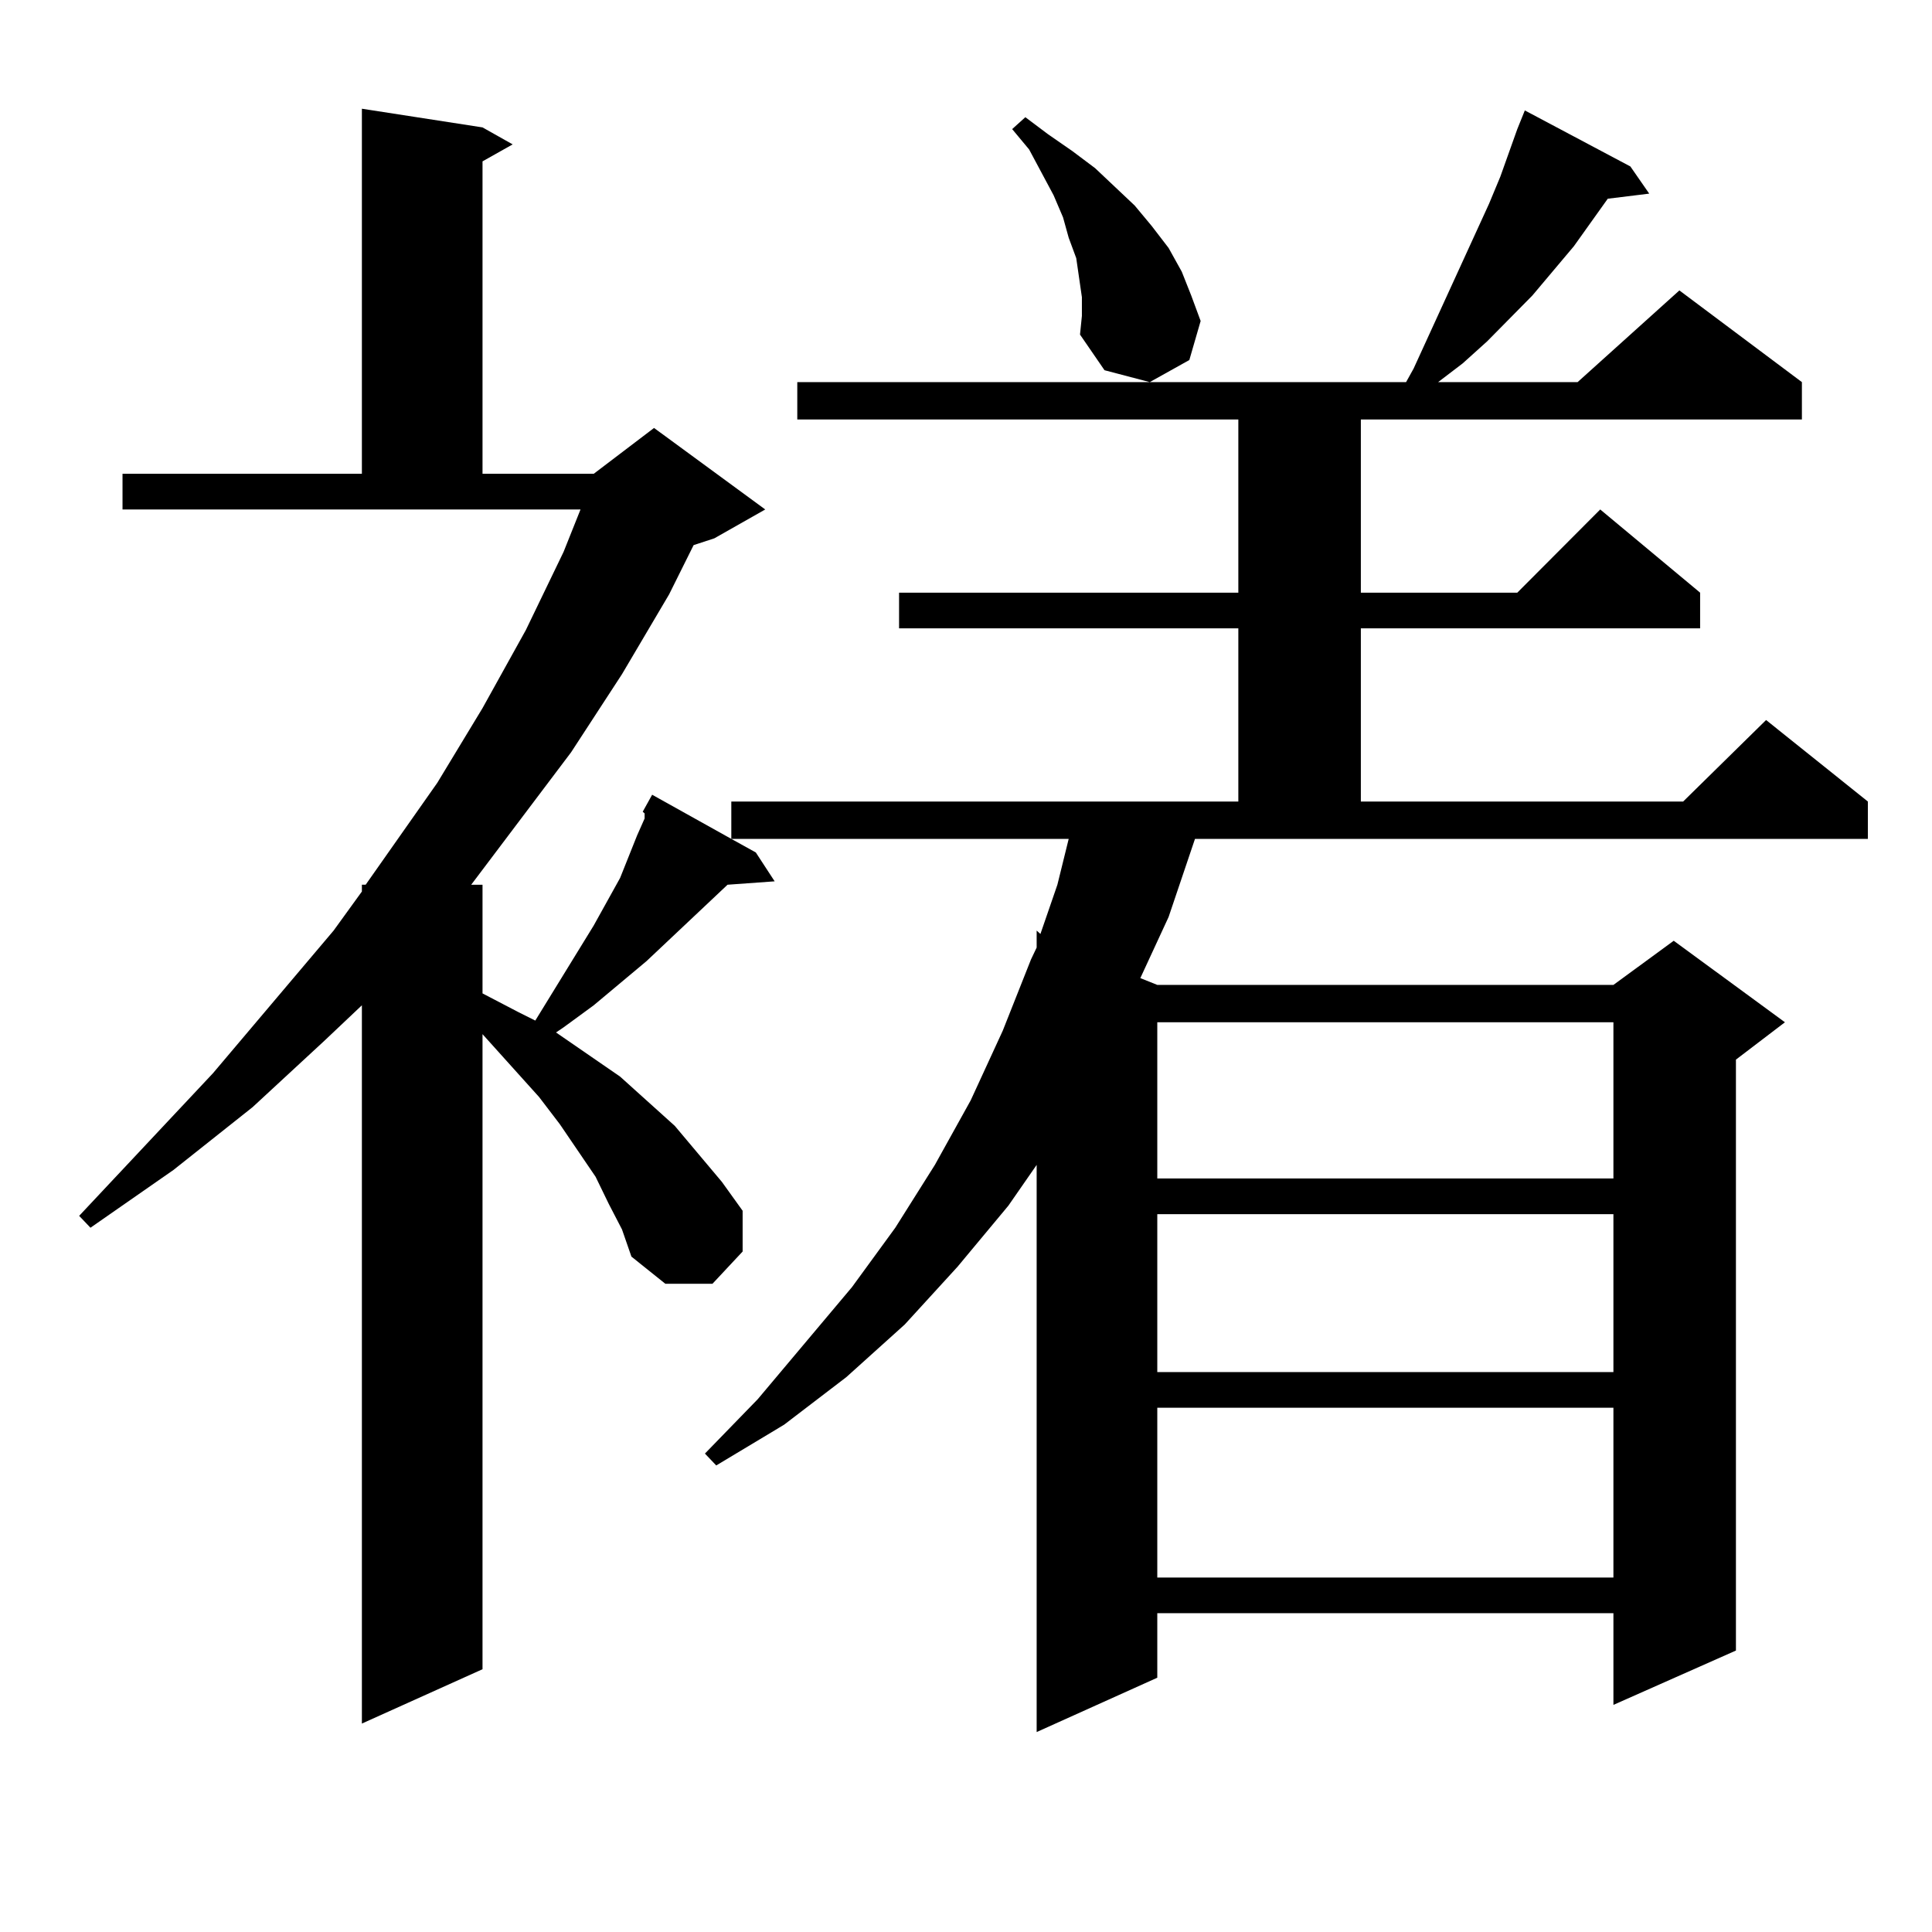 <?xml version="1.0" encoding="utf-8"?>
<!-- Generator: Adobe Illustrator 16.0.0, SVG Export Plug-In . SVG Version: 6.00 Build 0)  -->
<!DOCTYPE svg PUBLIC "-//W3C//DTD SVG 1.1//EN" "http://www.w3.org/Graphics/SVG/1.1/DTD/svg11.dtd">
<svg version="1.1" id="图层_1" xmlns="http://www.w3.org/2000/svg" xmlns:xlink="http://www.w3.org/1999/xlink" x="0px" y="0px"
	 width="1000px" height="1000px" viewBox="0 0 1000 1000" enable-background="new 0 0 1000 1000" xml:space="preserve">
<path d="M604.864,474.633l-14.634,31.641l8.78,3.516h236.092l31.219-22.852l57.56,42.188l-25.365,19.336V854.32l-63.413,28.125
	v-47.461H599.01v33.398l-62.438,28.125V602.953l-14.634,21.094l-26.341,31.641l-27.316,29.883l-30.243,27.246l-32.194,24.609
	l-35.121,21.094l-5.854-6.152l27.316-28.125l48.779-58.008l22.438-30.762l20.487-32.52l18.536-33.398l16.585-36.035l14.634-36.914
	l2.927-6.152v-8.789l1.951,1.758l8.78-25.488l5.854-23.73h-174.63l12.683,7.031l9.756,14.941l-24.39,1.758l-41.95,39.551
	l-27.316,22.852l-15.609,11.426l-3.902,2.637l33.17,22.852l28.292,25.488l24.39,29.004l10.731,14.941v21.094l-15.609,16.699h-24.39
	l-17.561-14.063l-4.878-14.063l-6.829-13.184l-6.829-14.063l-18.536-27.246l-10.731-14.063l-29.268-32.52v328.711l-62.438,28.125
	V520.336l-19.512,18.457l-37.072,34.277l-40.975,32.52l-42.926,29.883l-5.854-6.152l69.267-73.828l62.438-73.828l14.634-20.215
	v-3.516h1.951l37.072-52.734l23.414-38.672l22.438-40.43l19.512-40.43l8.78-21.973H63.414v-18.457h123.899V56.273l62.438,9.668
	l15.609,8.789L249.75,83.52v161.719h57.56l31.219-23.73l57.56,42.188l-26.341,14.941l-10.731,3.516l-12.683,25.488l-24.39,41.309
	l-26.341,40.43l-51.706,68.555h5.854v56.25l18.536,9.668l8.78,4.395l30.243-49.219l13.658-24.609l8.78-21.973l3.902-8.789v-2.637
	l-0.976-0.879l4.878-8.789l40.975,22.852v-19.336H640.96v-89.648H465.355v-18.457H640.96v-89.648H412.673v-19.336h315.114
	l3.902-7.031l39.023-85.254l5.854-14.063l8.78-24.609l3.902-9.668l54.633,29.004l9.756,14.063l-21.463,2.637l-17.561,24.609
	l-21.463,25.488l-23.414,23.73l-12.683,11.426l-12.683,9.668h72.193l52.682-47.461l63.413,47.461v19.336H704.374v89.648h80.974
	l42.926-43.066l51.706,43.066v18.457H704.374v89.648h166.825l42.926-42.188l52.682,42.188v19.336H618.522L604.864,474.633z
	 M559.987,153.832l-2.927-20.215l-3.902-10.547l-2.927-10.547l-4.878-11.426l-12.683-23.73l-8.78-10.547l6.829-6.152l11.707,8.789
	l12.683,8.789l11.707,8.789l20.487,19.336l8.78,10.547l8.78,11.426l6.829,12.305l4.878,12.305l4.878,13.184l-5.854,20.215
	l-20.487,11.426l-23.414-6.152l-12.683-18.457l0.976-9.668V153.832z M599.01,529.125v80.859h236.092v-80.859H599.01z
	 M599.01,628.441v81.738h236.092v-81.738H599.01z M599.01,728.637v87.891h236.092v-87.891H599.01z"/>
</svg>
